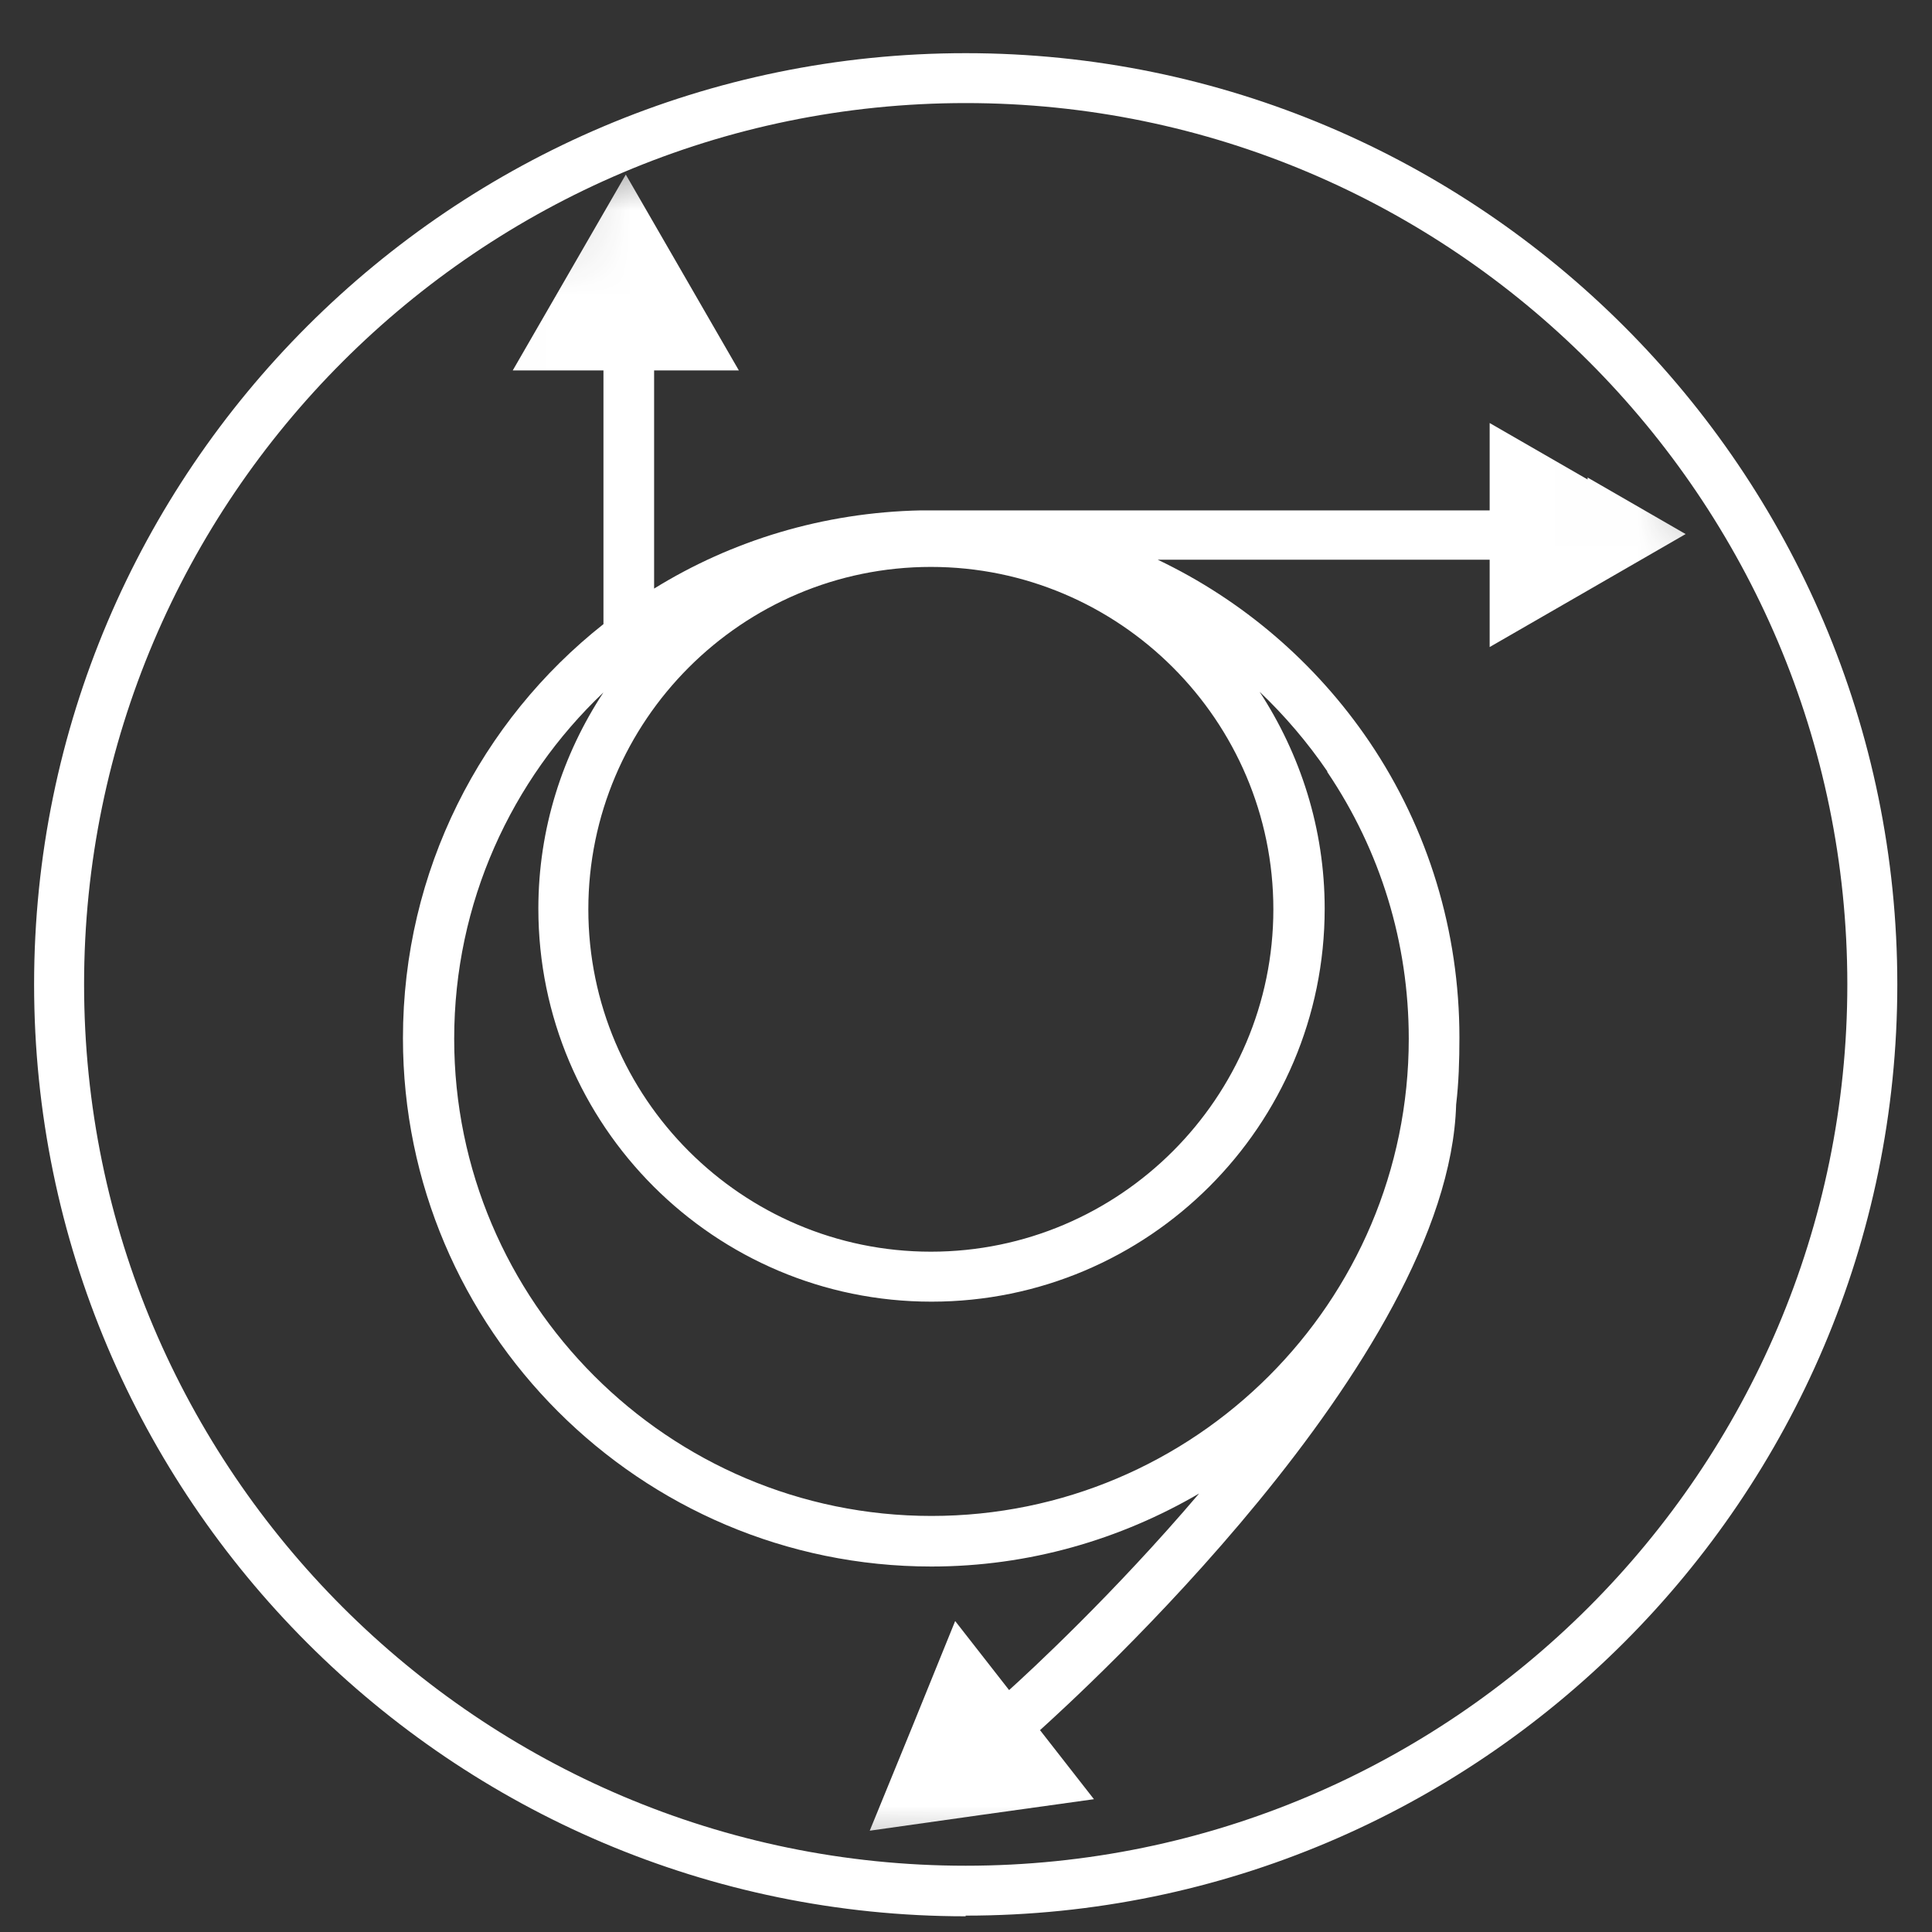 <svg width="23" height="23" viewBox="0 0 23 23" fill="none" xmlns="http://www.w3.org/2000/svg">
<rect x="0" y="0" width="23" height="23" fill="#333333" stroke="none"/>
<g id="Group 107">
<g id="Group 105">
<g id="Group 100">
<g id="Group 32">
<g id="Clip path group">
<mask id="mask0_184_1412" style="mask-type:luminance" maskUnits="userSpaceOnUse" x="0" y="0" width="23" height="23">
<g id="clippath">
<path id="Vector" d="M0.695 11.717C0.695 17.678 5.532 22.506 11.488 22.506C17.444 22.506 22.281 17.671 22.281 11.717C22.281 5.763 17.452 0.928 11.488 0.928C5.524 0.928 0.695 5.755 0.695 11.717Z" fill="white"/>
</g>
</mask>
<g mask="url(#mask0_184_1412)">
<g id="Group">
<path id="Vector_2" d="M15.801 9.19C16.435 10.129 16.771 11.224 16.771 12.366C16.771 15.504 14.22 18.047 11.089 18.047C7.959 18.047 5.407 15.496 5.407 12.366C5.407 10.747 6.088 9.284 7.184 8.243C6.699 8.979 6.409 9.863 6.409 10.817C6.409 13.399 8.507 15.496 11.089 15.496C13.672 15.496 15.77 13.399 15.77 10.817C15.77 9.863 15.48 8.979 14.995 8.235C15.292 8.517 15.566 8.838 15.801 9.182M11.082 6.749C13.328 6.749 15.159 8.58 15.159 10.825C15.159 13.07 13.328 14.901 11.082 14.901C8.835 14.901 7.004 13.07 7.004 10.825C7.004 8.58 8.835 6.749 11.082 6.749ZM18.9 5.708L17.734 5.036V6.076H11.136C11.136 6.076 11.105 6.076 11.082 6.076C11.058 6.076 11.043 6.076 11.019 6.076H10.964C9.798 6.1 8.71 6.436 7.787 7.007V4.41H8.796L8.123 3.244L7.45 2.078L6.777 3.244L6.104 4.41H7.184V7.43C5.728 8.58 4.797 10.364 4.797 12.359C4.797 15.825 7.622 18.649 11.089 18.649C12.248 18.649 13.336 18.328 14.275 17.78C13.257 18.977 12.256 19.901 12.013 20.12L11.371 19.298L10.863 20.55L10.354 21.794L11.684 21.606L13.023 21.419L12.381 20.597C12.803 20.214 17.249 16.192 17.335 13.149C17.366 12.891 17.374 12.625 17.374 12.351C17.374 11.091 17.006 9.871 16.302 8.83C15.66 7.883 14.784 7.14 13.782 6.663H17.734V7.703L18.9 7.031L20.067 6.358L18.9 5.685V5.708Z" fill="white"/>
</g>
</g>
</g>
<path id="Vector_3" d="M11.496 22.813C5.384 22.813 0.406 17.837 0.406 11.719C0.406 5.601 5.384 0.633 11.496 0.633C17.609 0.633 22.587 5.609 22.587 11.719C22.587 17.829 17.609 22.805 11.496 22.805V22.813ZM11.496 1.227C5.713 1.227 1.001 5.937 1.001 11.719C1.001 17.501 5.713 22.211 11.496 22.211C17.28 22.211 21.992 17.501 21.992 11.719C21.992 5.937 17.288 1.227 11.496 1.227Z" fill="white"/>
</g>
</g>
</g>
</g>
</svg>
